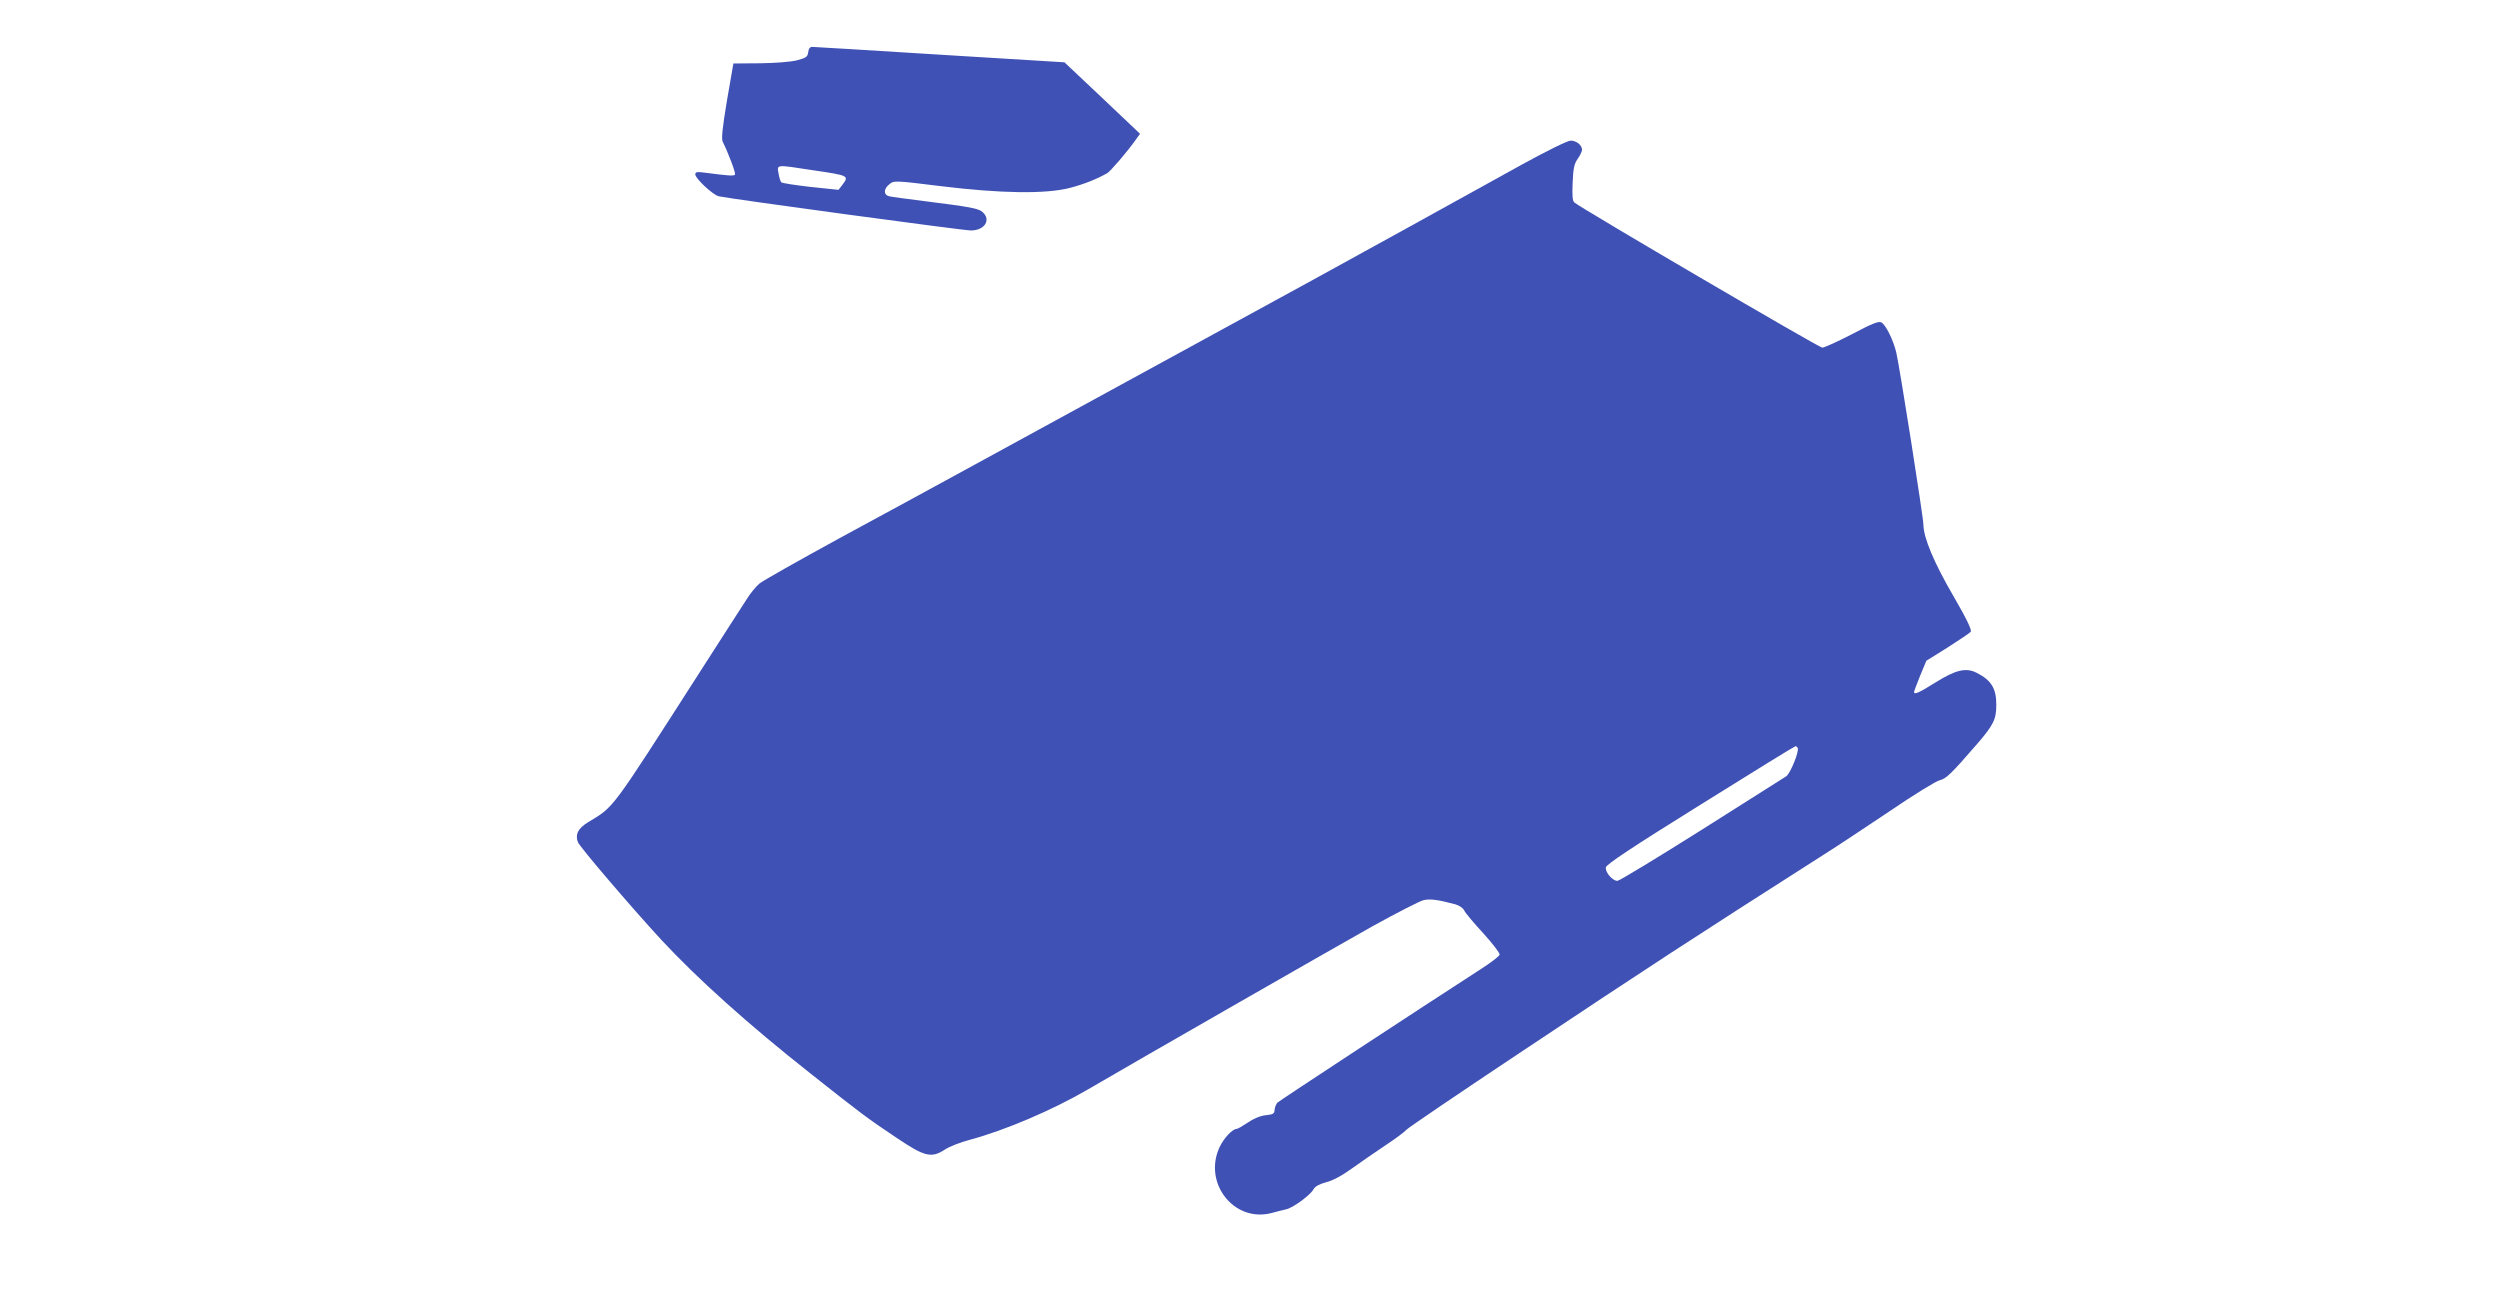 <?xml version="1.0" standalone="no"?>
<!DOCTYPE svg PUBLIC "-//W3C//DTD SVG 20010904//EN"
 "http://www.w3.org/TR/2001/REC-SVG-20010904/DTD/svg10.dtd">
<svg version="1.0" xmlns="http://www.w3.org/2000/svg"
 width="1280pt" height="661pt" viewBox="0 0 1280 661"
 preserveAspectRatio="xMidYMid meet">
<g transform="translate(0,661) scale(0.1,-0.1)"
fill="#3f51b5" stroke="none">
<path d="M4138 6343 c-3 -24 -10 -29 -58 -42 -33 -8 -110 -14 -190 -15 l-135
-1 -33 -190 c-23 -137 -29 -196 -22 -210 31 -63 68 -161 63 -169 -5 -8 -32 -6
-155 10 -39 5 -48 4 -48 -9 0 -21 90 -105 120 -112 71 -15 1252 -175 1291
-175 70 0 105 54 60 94 -20 19 -65 27 -296 56 -88 11 -170 22 -182 25 -30 7
-30 38 1 62 23 19 28 19 262 -10 311 -38 538 -41 662 -9 73 19 140 46 192 76
16 10 99 106 141 165 l26 36 -193 183 -194 183 -637 39 c-351 22 -646 40 -655
40 -11 0 -18 -10 -20 -27z m20 -604 c191 -28 191 -28 153 -78 l-18 -23 -143
15 c-78 9 -146 19 -150 24 -4 4 -11 25 -14 46 -8 45 -15 45 172 16z"/>
<path d="M7795 5769 c-121 -67 -389 -215 -595 -329 -206 -114 -692 -381 -1080
-592 -388 -212 -874 -477 -1080 -590 -206 -113 -543 -296 -748 -407 -205 -112
-387 -215 -404 -229 -17 -15 -46 -49 -63 -77 -18 -27 -125 -194 -238 -370
-469 -731 -439 -691 -578 -776 -50 -31 -65 -62 -50 -101 10 -25 272 -332 427
-500 187 -201 443 -431 762 -683 265 -210 295 -232 443 -331 144 -97 178 -105
248 -59 21 14 79 37 129 50 178 48 420 151 602 257 225 132 1267 729 1458 836
123 68 240 128 260 133 35 8 72 3 163 -21 21 -6 40 -19 46 -32 6 -13 50 -65
98 -117 47 -52 85 -101 83 -109 -2 -8 -46 -42 -98 -75 -316 -204 -1027 -671
-1039 -682 -7 -7 -14 -24 -15 -37 -1 -20 -7 -24 -46 -28 -28 -3 -63 -18 -92
-38 -26 -17 -51 -32 -56 -32 -22 0 -66 -47 -88 -94 -85 -183 74 -386 265 -337
25 7 61 16 79 20 38 11 122 73 138 103 8 14 30 26 64 35 33 8 82 34 134 72 44
32 122 85 171 118 50 33 97 68 105 78 7 9 268 186 579 393 677 451 878 582
1563 1019 59 37 208 136 332 219 123 84 239 155 257 159 33 8 56 29 191 185
84 97 99 127 99 199 1 85 -25 128 -100 166 -55 28 -107 16 -211 -49 -86 -54
-110 -64 -110 -49 0 4 14 41 31 83 l32 77 109 68 c59 38 113 74 118 80 7 8
-20 65 -89 184 -99 170 -152 297 -153 363 0 37 -121 805 -139 883 -15 63 -53
141 -76 154 -14 8 -47 -5 -151 -60 -73 -38 -142 -69 -152 -69 -16 0 -1229 710
-1269 743 -10 9 -12 34 -9 102 3 74 8 97 26 122 12 17 22 38 22 46 0 24 -29
47 -58 47 -16 0 -119 -51 -247 -121z m1409 -2988 c10 -15 -38 -133 -59 -146
-11 -7 -206 -130 -433 -274 -227 -143 -421 -261 -431 -261 -25 0 -63 44 -59
69 2 15 131 101 483 320 264 165 483 300 487 300 4 1 9 -3 12 -8z"/>
</g>
</svg>
